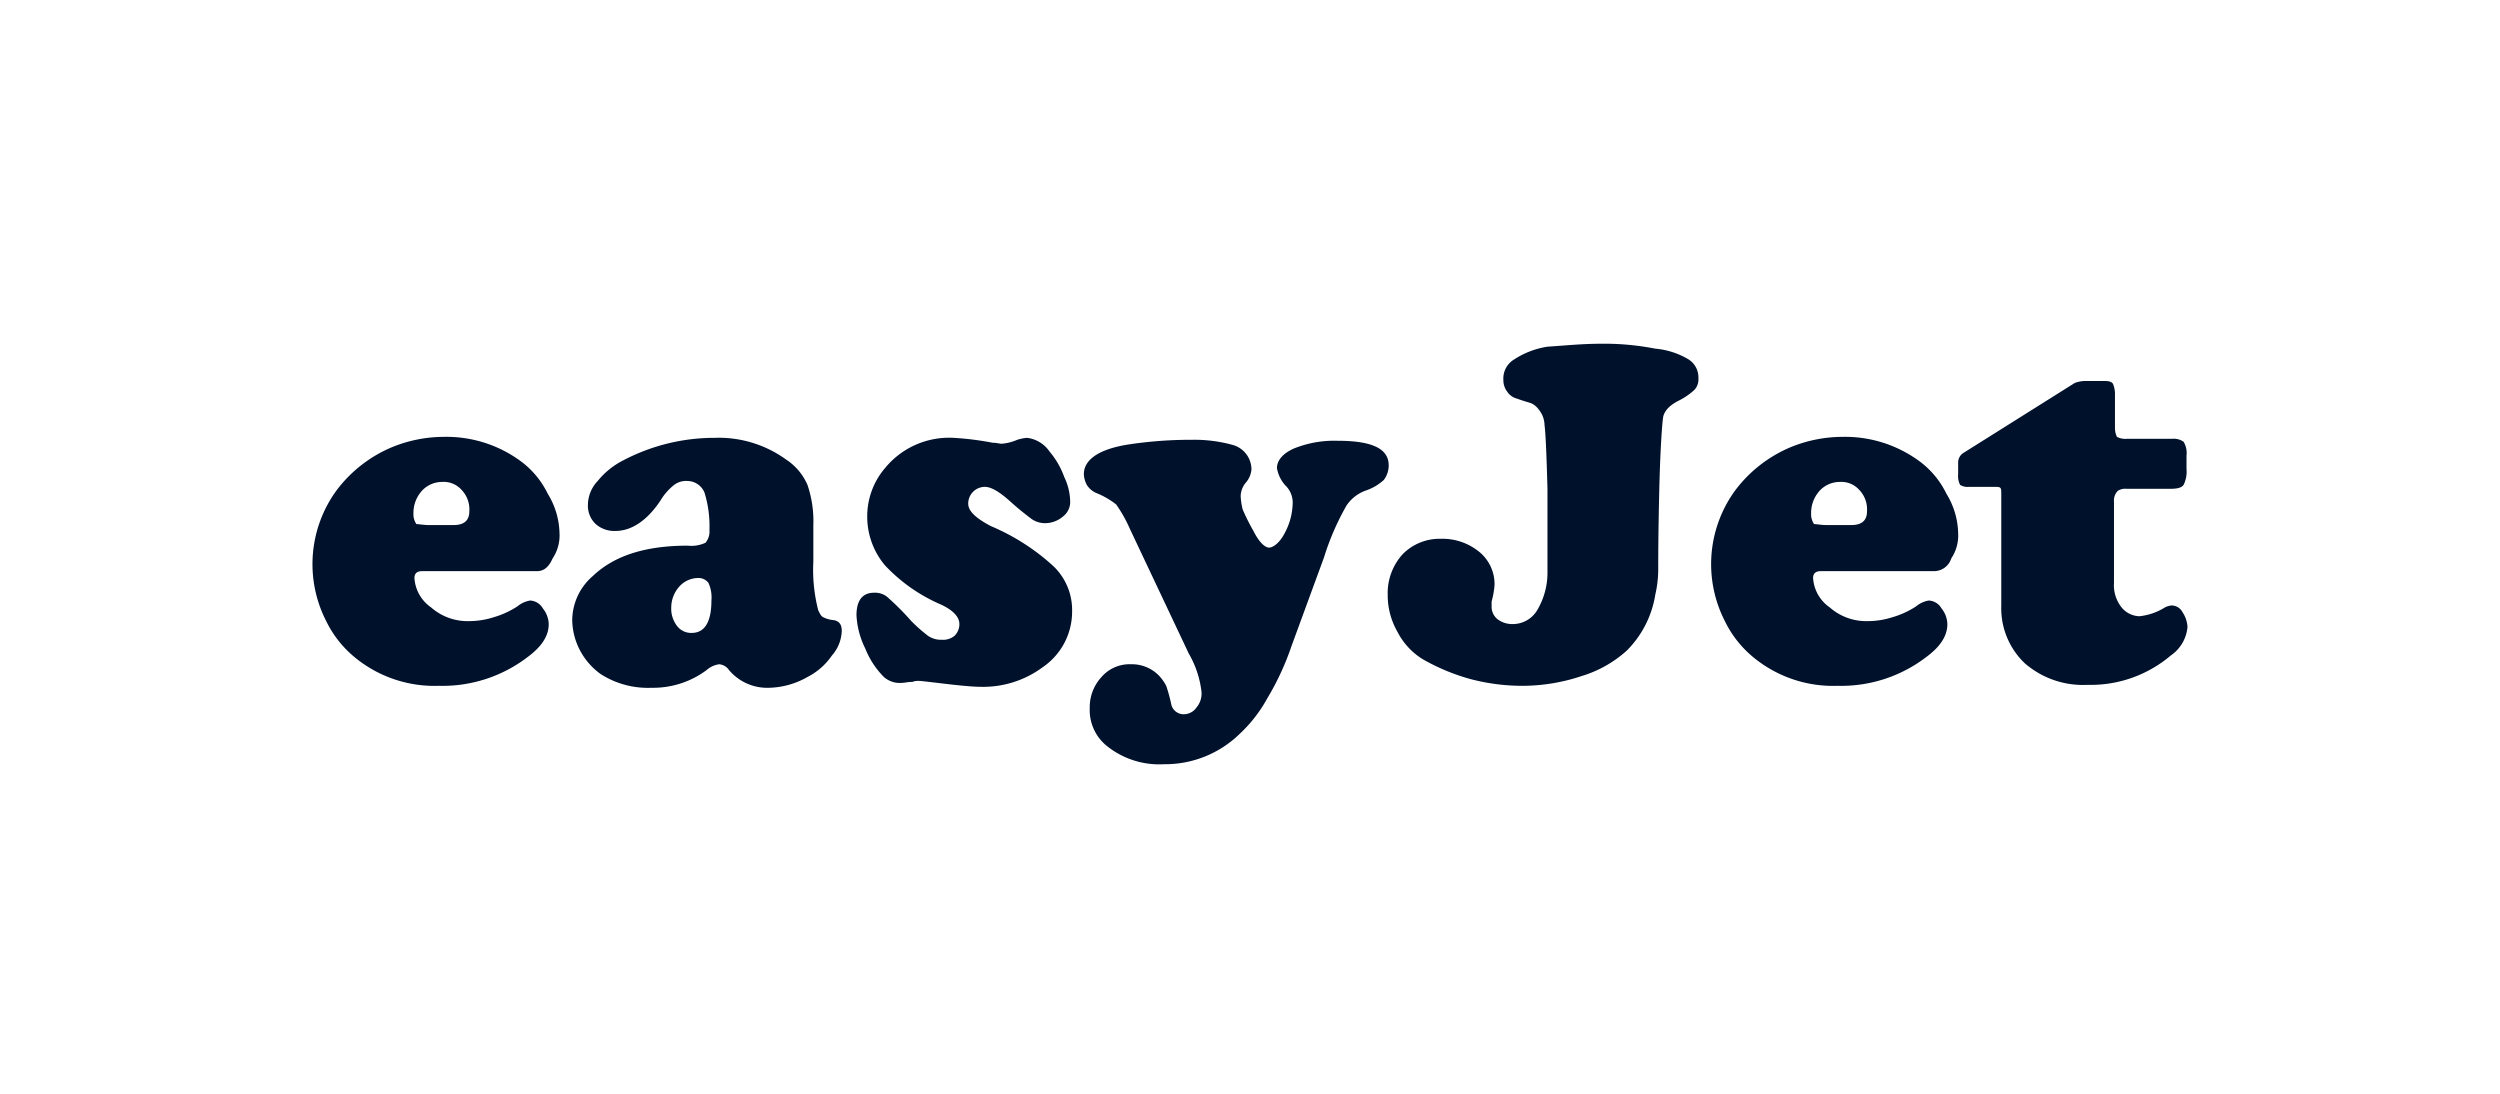 <?xml version="1.0" encoding="UTF-8"?>
<svg xmlns="http://www.w3.org/2000/svg" fill="#00112C" viewBox="0 0 160 70" width="841.143" height="368"><g clip-path="url(#a)"><path d="M34.365 36.553h-7.34c-.313 0-.501.125-.501.439a2.47 2.47 0 0 0 1.066 1.882 3.52 3.52 0 0 0 2.384.878 5.2 5.2 0 0 0 1.63-.251 5.7 5.7 0 0 0 1.506-.69c.234-.195.516-.325.816-.377a.99.99 0 0 1 .815.502c.233.284.365.637.377 1.004 0 .753-.44 1.443-1.38 2.133a8.95 8.95 0 0 1-5.646 1.819 8.02 8.02 0 0 1-5.457-1.882 6.9 6.9 0 0 1-1.757-2.258 8 8 0 0 1 .69-8.406 8.6 8.6 0 0 1 3.45-2.697 8.8 8.8 0 0 1 3.388-.69 8.02 8.02 0 0 1 5.018 1.63 5.65 5.65 0 0 1 1.63 2.008c.47.755.73 1.62.754 2.51a2.64 2.64 0 0 1-.44 1.63c-.25.565-.564.816-1.003.816m-6.9-2.949h1.568c.69 0 1.004-.313 1.004-.878a1.8 1.8 0 0 0-.502-1.38 1.53 1.53 0 0 0-1.255-.502 1.75 1.75 0 0 0-1.38.69c-.292.376-.447.841-.439 1.318-.014.244.052.486.188.69.188 0 .44.062.816.062M45.719 28.022a7.35 7.35 0 0 1 4.579 1.38 3.7 3.7 0 0 1 1.38 1.631c.28.827.408 1.699.376 2.572v2.32c-.056 1.056.05 2.114.314 3.137.125.251.188.377.314.44.215.106.45.17.69.188.313.062.501.25.501.69a2.5 2.5 0 0 1-.627 1.568 4.23 4.23 0 0 1-1.568 1.38 5.2 5.2 0 0 1-2.447.69 3.2 3.2 0 0 1-2.571-1.13.86.86 0 0 0-.628-.376c-.303.04-.587.172-.815.377a5.73 5.73 0 0 1-3.513 1.129 5.6 5.6 0 0 1-3.262-.878 4.4 4.4 0 0 1-1.317-1.506 4.3 4.3 0 0 1-.502-1.944 3.76 3.76 0 0 1 1.317-2.823c1.38-1.317 3.388-1.945 6.085-1.945.387.043.777-.022 1.13-.188.186-.229.276-.521.25-.815a7.3 7.3 0 0 0-.314-2.384 1.2 1.2 0 0 0-1.129-.753 1.25 1.25 0 0 0-.815.251c-.352.278-.65.618-.878 1.004-.879 1.317-1.882 1.944-2.886 1.944a1.8 1.8 0 0 1-1.255-.439 1.61 1.61 0 0 1-.501-1.254c.013-.563.237-1.1.627-1.506.445-.549 1-.998 1.63-1.317a12.55 12.55 0 0 1 5.835-1.443m-1.067 8.97a1.64 1.64 0 0 0-1.191.565c-.32.365-.498.832-.502 1.317-.02.43.113.852.376 1.192a1.13 1.13 0 0 0 .94.44c.816 0 1.256-.69 1.256-2.071a2.27 2.27 0 0 0-.189-1.13.81.81 0 0 0-.69-.313M61.025 28.022q1.264.073 2.509.314c.25 0 .439.063.564.063a3.1 3.1 0 0 0 1.004-.251q.306-.099.627-.126a2.03 2.03 0 0 1 1.443.879c.409.482.728 1.035.94 1.63.23.47.358.983.377 1.506a1.17 1.17 0 0 1-.439 1.004c-.297.26-.672.415-1.066.439a1.5 1.5 0 0 1-.941-.251c-.251-.188-.753-.565-1.38-1.13-.627-.564-1.192-.94-1.631-.94a1.07 1.07 0 0 0-1.066 1.066c0 .502.501.941 1.442 1.443a13.9 13.9 0 0 1 4.015 2.572 3.88 3.88 0 0 1 1.192 2.885 4.3 4.3 0 0 1-1.882 3.576 6.4 6.4 0 0 1-4.015 1.254c-.376 0-1.129-.062-2.195-.188-1.067-.125-1.569-.188-1.694-.188q-.227-.015-.439.063c-.314 0-.502.063-.69.063a1.53 1.53 0 0 1-1.13-.377 5.4 5.4 0 0 1-1.191-1.819 5.4 5.4 0 0 1-.564-2.133c0-.94.376-1.442 1.129-1.442.292-.015.58.074.815.25a17 17 0 0 1 1.568 1.569q.501.507 1.067.94c.258.177.566.265.878.251.294.024.586-.066.815-.25a1.04 1.04 0 0 0 .314-.753c0-.44-.376-.878-1.192-1.255a10.7 10.7 0 0 1-3.575-2.509 4.83 4.83 0 0 1-1.13-3.01 4.75 4.75 0 0 1 1.13-3.2 5.3 5.3 0 0 1 4.39-1.945M84.736 35.675l-2.07 5.645a17.3 17.3 0 0 1-1.568 3.388 9 9 0 0 1-1.757 2.258 6.83 6.83 0 0 1-4.83 1.944 5.36 5.36 0 0 1-3.7-1.191 2.94 2.94 0 0 1-1.067-2.384c-.02-.742.25-1.462.752-2.007a2.38 2.38 0 0 1 1.882-.816 2.42 2.42 0 0 1 1.82.753q.26.285.439.627.188.555.313 1.13a.81.81 0 0 0 .816.69.99.99 0 0 0 .815-.44c.233-.28.346-.64.314-1.003a6.3 6.3 0 0 0-.816-2.447l-3.763-7.967a9 9 0 0 0-.879-1.568 5.2 5.2 0 0 0-1.317-.752 1.36 1.36 0 0 1-.564-.502 1.6 1.6 0 0 1-.189-.69c0-.878.879-1.569 2.76-1.882a26.5 26.5 0 0 1 4.14-.314 9.2 9.2 0 0 1 2.573.314 1.64 1.64 0 0 1 1.254 1.568 1.5 1.5 0 0 1-.376.878 1.37 1.37 0 0 0-.314.878q.024.415.126.816.305.71.69 1.38c.376.753.752 1.066 1.003 1.066s.69-.313 1.004-.94c.303-.561.475-1.183.502-1.82a1.53 1.53 0 0 0-.377-1.129 2.2 2.2 0 0 1-.627-1.192c0-.502.376-.94 1.066-1.254a6.9 6.9 0 0 1 2.823-.502c2.196 0 3.262.502 3.262 1.568.002.34-.108.67-.314.941-.344.312-.75.547-1.191.69a2.5 2.5 0 0 0-1.192.941 16.6 16.6 0 0 0-1.443 3.325M102.425 22a17 17 0 0 1 3.513.314 5 5 0 0 1 2.133.69 1.36 1.36 0 0 1 .627 1.191 1 1 0 0 1-.251.753 4.3 4.3 0 0 1-1.003.69c-.627.314-.941.69-1.004 1.067-.063.376-.188 2.07-.251 4.83s-.063 4.39-.063 4.893c0 .549-.063 1.096-.188 1.63a6.5 6.5 0 0 1-1.819 3.576 7.56 7.56 0 0 1-2.885 1.63 12 12 0 0 1-3.701.628 13 13 0 0 1-3.45-.439 13.2 13.2 0 0 1-3.011-1.254 4.4 4.4 0 0 1-1.631-1.757 4.7 4.7 0 0 1-.628-2.383 3.7 3.7 0 0 1 .941-2.572 3.31 3.31 0 0 1 2.447-1.004 3.72 3.72 0 0 1 2.446.815 2.67 2.67 0 0 1 1.004 2.133q-.04.542-.188 1.067v.313a1.01 1.01 0 0 0 .376.816c.27.205.601.315.94.313a1.82 1.82 0 0 0 1.632-.94 4.7 4.7 0 0 0 .627-2.447v-5.27c-.063-2.32-.125-3.638-.188-4.077a1.62 1.62 0 0 0-.376-1.003 1.2 1.2 0 0 0-.44-.377c-.125-.062-.439-.125-.94-.313a1.06 1.06 0 0 1-.628-.44 1.2 1.2 0 0 1-.25-.752 1.42 1.42 0 0 1 .69-1.317 5.4 5.4 0 0 1 2.132-.816c1.004-.063 2.196-.188 3.387-.188M123.816 36.553h-7.277c-.313 0-.501.125-.501.439a2.47 2.47 0 0 0 1.066 1.882c.658.579 1.508.892 2.384.878a5.2 5.2 0 0 0 1.631-.251 5.6 5.6 0 0 0 1.505-.69 1.74 1.74 0 0 1 .816-.377.99.99 0 0 1 .815.502c.233.284.365.637.376 1.004 0 .753-.439 1.443-1.38 2.133a8.95 8.95 0 0 1-5.645 1.819 8.02 8.02 0 0 1-5.458-1.882 6.9 6.9 0 0 1-1.756-2.258 8 8 0 0 1 .69-8.406 8.6 8.6 0 0 1 3.45-2.697 8.8 8.8 0 0 1 3.387-.69 8.03 8.03 0 0 1 5.019 1.63 5.65 5.65 0 0 1 1.631 2.008 5 5 0 0 1 .752 2.51 2.64 2.64 0 0 1-.439 1.63 1.16 1.16 0 0 1-1.066.816m-6.9-2.949h1.568c.69 0 1.004-.313 1.004-.878a1.8 1.8 0 0 0-.502-1.38 1.54 1.54 0 0 0-1.255-.502 1.75 1.75 0 0 0-1.38.69 2.1 2.1 0 0 0-.439 1.318c-.014.244.053.486.188.69.189 0 .439.062.816.062M135.295 32.1v5.206a2.27 2.27 0 0 0 .439 1.505 1.52 1.52 0 0 0 1.192.628 3.84 3.84 0 0 0 1.631-.565c.137-.07.286-.113.439-.125a.8.8 0 0 1 .69.439c.187.28.296.605.314.94a2.47 2.47 0 0 1-1.066 1.82 7.92 7.92 0 0 1-5.332 1.882 5.68 5.68 0 0 1-4.015-1.38 4.862 4.862 0 0 1-1.505-3.701V31.66c0-.25 0-.376-.063-.439-.063-.062-.188-.062-.439-.062h-1.568a.9.9 0 0 1-.565-.126 1.25 1.25 0 0 1-.125-.69v-.69a.73.73 0 0 1 .376-.69l7.088-4.454c.221-.083.455-.126.69-.125h1.255c.251 0 .439.063.502.188.09.219.132.454.125.69v2.07c-.009.216.034.431.126.627.193.1.41.144.627.126h2.885a1.1 1.1 0 0 1 .753.188c.159.264.225.573.188.878v.878c.031.346-.034.693-.188 1.004-.125.188-.439.25-.815.25h-2.823a.9.9 0 0 0-.565.126.87.87 0 0 0-.251.69"/></g><defs><clipPath id="a"><path d="M0 0H120V26.911H0z" transform="translate(20 22)"/></clipPath></defs></svg>

